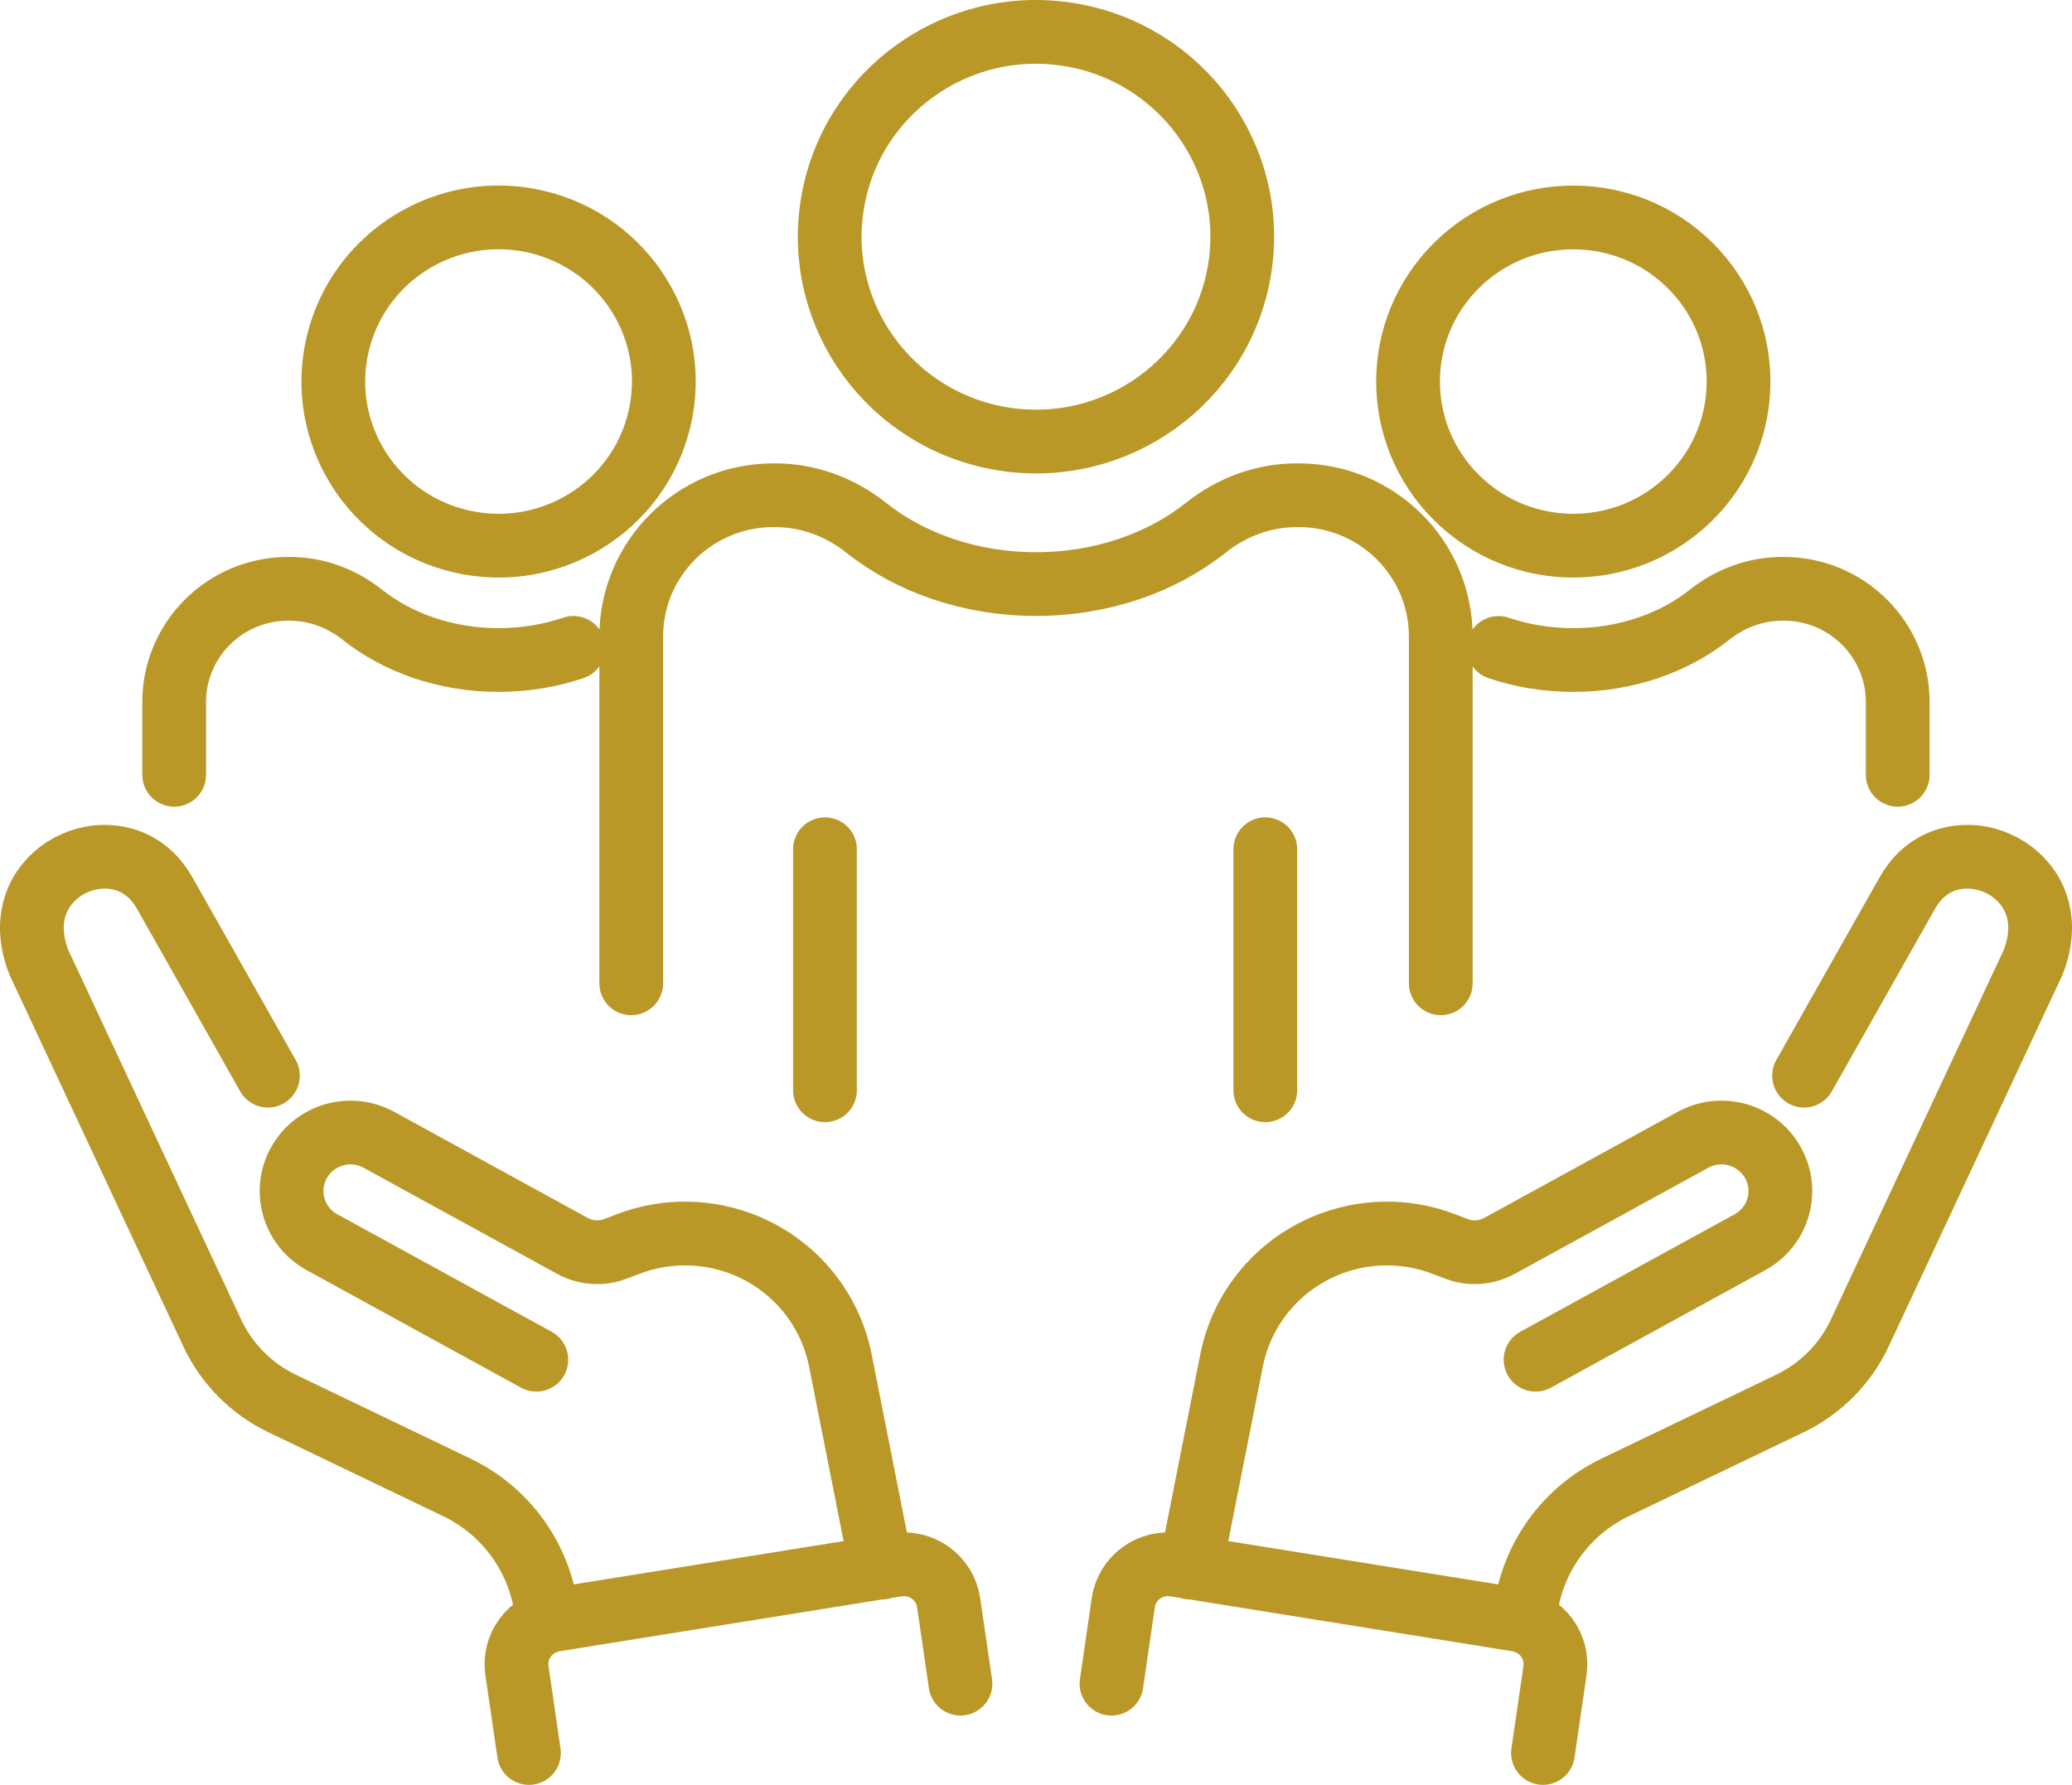 <?xml version="1.0" encoding="UTF-8"?>
<svg xmlns="http://www.w3.org/2000/svg" width="65" height="56" viewBox="0 0 65 56" fill="none">
  <path d="M8.405 33.749L5.164 28.014C5.143 27.976 5.12 27.94 5.097 27.905C3.857 25.92 0.774 27.038 1.013 29.362C1.049 29.728 1.156 30.093 1.334 30.439L6.656 41.819C7.106 42.785 7.88 43.567 8.845 44.032L14.338 46.67C15.982 47.461 17.065 49.075 17.172 50.88M16.825 42.661L10.101 38.974C9.207 38.483 8.884 37.368 9.378 36.481C9.872 35.593 10.994 35.272 11.888 35.762L17.958 39.09C18.373 39.318 18.87 39.351 19.311 39.181L19.708 39.03C20.904 38.572 22.236 38.592 23.418 39.088C24.917 39.715 26.01 41.03 26.348 42.611L27.649 49.186M16.594 55L16.217 52.415C16.105 51.654 16.632 50.944 17.396 50.82L28.128 49.097C28.912 48.971 29.648 49.507 29.76 50.289L30.13 52.825M56.595 33.749L59.836 28.014C59.857 27.976 59.88 27.94 59.903 27.905C61.143 25.92 64.226 27.038 63.987 29.362C63.951 29.728 63.844 30.093 63.666 30.439L58.344 41.819C57.894 42.785 57.12 43.567 56.155 44.032L50.662 46.67C49.017 47.461 47.935 49.075 47.828 50.88M48.172 42.661L54.897 38.974C55.791 38.483 56.114 37.368 55.62 36.481C55.126 35.593 54.003 35.272 53.109 35.762L47.039 39.09C46.624 39.318 46.127 39.351 45.687 39.181L45.29 39.03C44.093 38.572 42.761 38.592 41.58 39.088C40.08 39.715 38.988 41.03 38.649 42.611L37.348 49.186M48.404 55L48.781 52.415C48.893 51.654 48.366 50.944 47.602 50.82L36.869 49.097C36.085 48.971 35.349 49.507 35.237 50.289L34.868 52.825M47.011 20.328C47.734 20.574 48.526 20.708 49.356 20.708C51.016 20.708 52.529 20.164 53.631 19.286C54.281 18.77 55.075 18.474 55.91 18.474H55.959C57.932 18.474 59.533 20.065 59.533 22.025V24.309M19.802 30.851V19.969C19.802 17.524 21.798 15.538 24.263 15.538H24.324C25.36 15.538 26.356 15.91 27.166 16.553C28.543 17.65 30.425 18.325 32.5 18.325C34.575 18.325 36.457 17.65 37.834 16.553C38.644 15.908 39.64 15.538 40.676 15.538H40.737C43.199 15.538 45.198 17.521 45.198 19.969V30.851M25.88 26.645V34.207M39.693 26.645V34.207M17.989 20.326C17.266 20.571 16.474 20.708 15.641 20.708C13.981 20.708 12.469 20.164 11.366 19.286C10.717 18.77 9.922 18.474 9.087 18.474H9.039C7.066 18.474 5.464 20.065 5.464 22.025V24.309M53.021 8.33C55.046 10.341 55.046 13.601 53.021 15.612C50.997 17.623 47.714 17.623 45.69 15.612C43.665 13.601 43.665 10.341 45.69 8.33C47.714 6.32 50.997 6.32 53.021 8.33ZM33.536 1.084C37.063 1.653 39.458 4.953 38.886 8.457C38.313 11.96 34.99 14.339 31.463 13.77C27.936 13.201 25.54 9.901 26.113 6.397C26.685 2.894 30.009 0.515 33.536 1.084ZM16.832 6.959C19.618 7.613 21.344 10.386 20.686 13.153C20.029 15.921 17.237 17.635 14.45 16.982C11.664 16.329 9.938 13.556 10.595 10.788C11.253 8.02 14.045 6.306 16.832 6.959Z" stroke="#B99828" stroke-width="2" stroke-linecap="round" stroke-linejoin="round"></path>
</svg>
